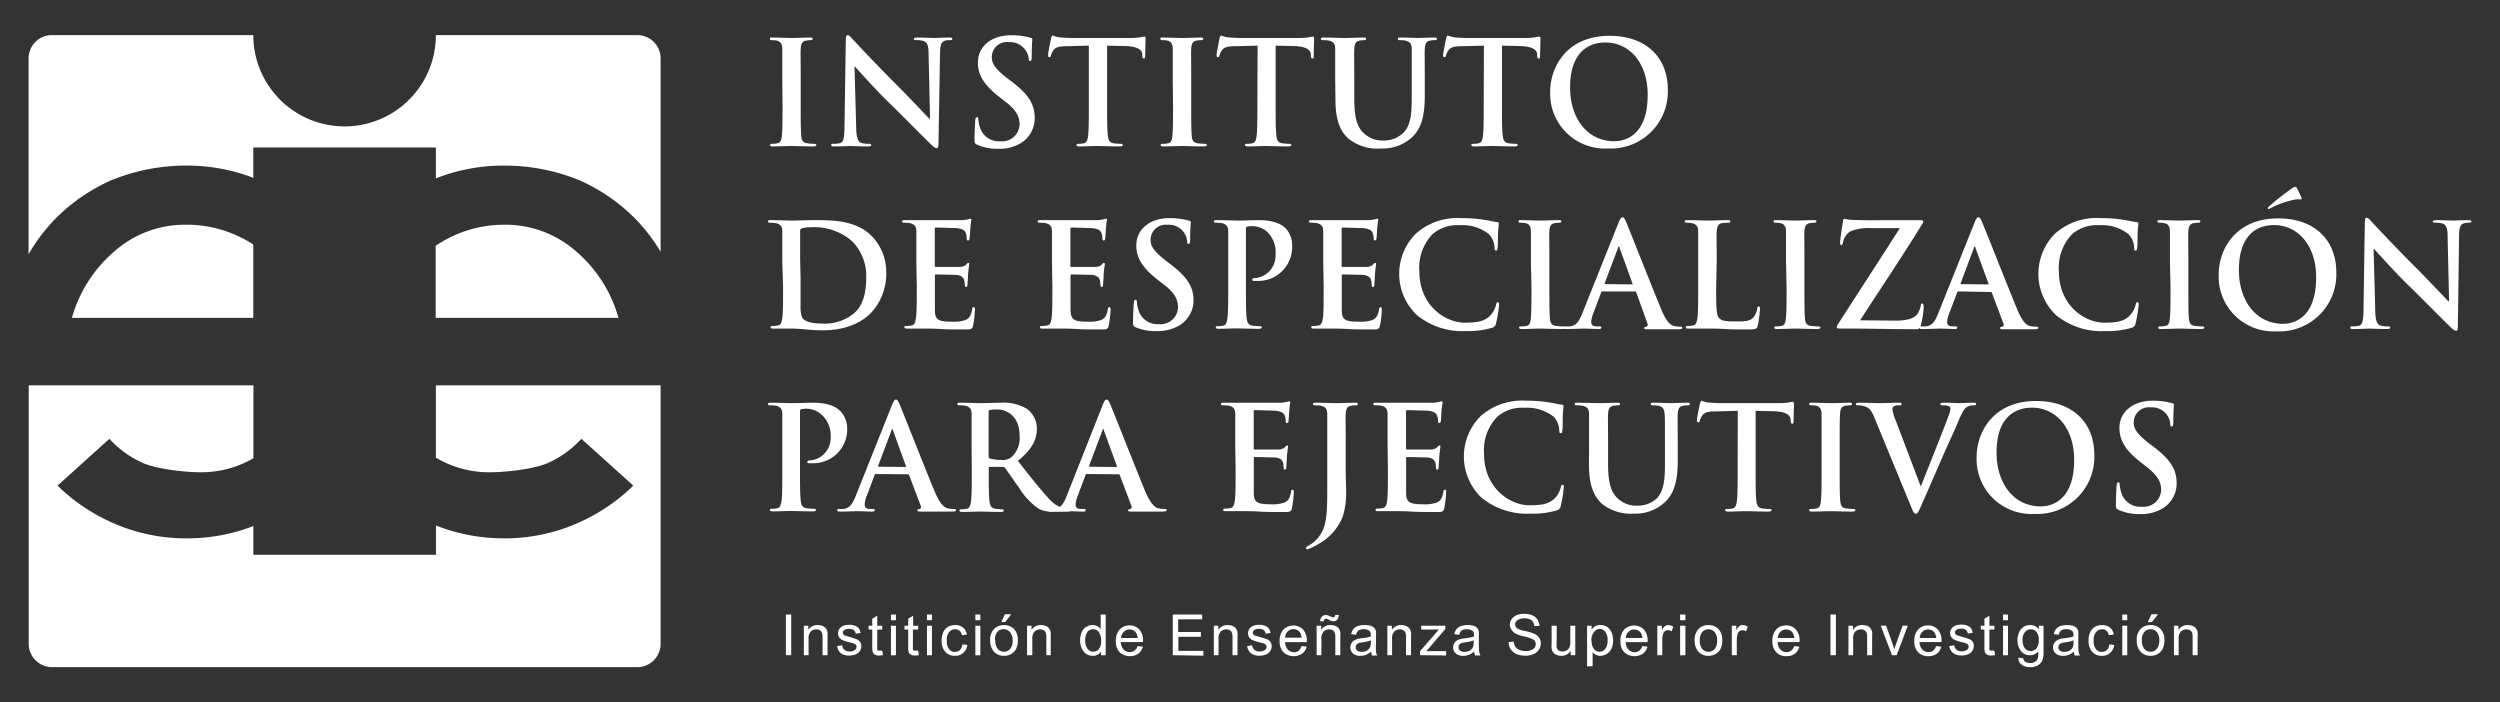 <svg id="Capa_2" data-name="Capa 2" xmlns="http://www.w3.org/2000/svg" viewBox="0 0 356 100"><rect x="0" y="0" width="356" height="100" fill="#333333" stroke="none"/><defs><style>.cls-1{fill:#fff;}</style></defs><path class="cls-1" d="M111.4,11.3c0-3.12,0-3.7,0-4.35s-.25-1-.7-1.15a3,3,0,0,0-.74-.08c-.2,0-.33,0-.33-.21s.17-.16.5-.16c.77,0,2.07.06,2.66.06s1.72-.06,2.5-.06c.27,0,.43,0,.43.16s-.12.21-.32.21a3.59,3.59,0,0,0-.62.06c-.55.1-.72.45-.76,1.17s0,1.23,0,4.35v3.61c0,2,0,3.6.08,4.49.06.55.21.92.82,1a8.93,8.93,0,0,0,1,.08c.22,0,.33.06.33.17s-.17.2-.39.2c-1.36,0-2.65-.06-3.2-.06s-1.77.06-2.59.06c-.26,0-.41-.06-.41-.2s.09-.17.33-.17a3.39,3.39,0,0,0,.74-.08c.41-.08.53-.43.6-1,.1-.87.1-2.49.1-4.47Z"/><path class="cls-1" d="M121.92,18.06c0,1.6.3,2.14.71,2.28a3.35,3.35,0,0,0,1.07.14c.23,0,.35,0,.35.17s-.19.2-.47.2c-1.34,0-2.16-.06-2.55-.06-.18,0-1.14.06-2.21.06-.27,0-.45,0-.45-.2s.12-.17.33-.17a3.75,3.75,0,0,0,.92-.1c.53-.16.61-.76.64-2.54l.18-12.14c0-.41.06-.7.27-.7s.41.27.76.64,3.36,3.61,6.35,6.58c1.4,1.39,4.17,4.35,4.51,4.67h.11l-.21-9.2c0-1.25-.2-1.64-.7-1.85a3.38,3.38,0,0,0-1.08-.12c-.25,0-.33-.06-.33-.19s.23-.18.53-.18c1.07,0,2,.06,2.48.06.23,0,1-.06,2-.06.27,0,.48,0,.48.18s-.13.19-.37.19a2.32,2.32,0,0,0-.62.06c-.57.16-.74.59-.76,1.74l-.22,12.94c0,.45-.09.64-.27.64s-.47-.23-.7-.45c-1.29-1.23-3.91-3.92-6.05-6s-4.51-4.78-4.88-5.17h-.06Z"/><path class="cls-1" d="M139.16,20.61c-.33-.15-.39-.25-.39-.7,0-1.13.08-2.36.1-2.69s.08-.53.25-.53.2.18.2.35a4.43,4.43,0,0,0,.19,1,2.83,2.83,0,0,0,2.93,2.08,2.5,2.5,0,0,0,2.75-2.34c0-1-.31-2-2-3.28l-.94-.74c-2.26-1.77-3-3.2-3-4.86,0-2.26,1.89-3.88,4.74-3.88a10.14,10.14,0,0,1,2.73.35c.18,0,.28.1.28.25s-.08.86-.08,2.46c0,.45-.06.61-.23.61s-.2-.12-.2-.37A2.47,2.47,0,0,0,145.91,7a2.62,2.62,0,0,0-2.24-1,2.16,2.16,0,0,0-2.44,2.12c0,.94.47,1.66,2.17,3l.58.43c2.48,1.87,3.36,3.28,3.36,5.23a4.14,4.14,0,0,1-1.93,3.57,5.87,5.87,0,0,1-3.26.84A7.07,7.07,0,0,1,139.16,20.61Z"/><path class="cls-1" d="M155.05,6.5,152,6.58c-1.18,0-1.68.14-2,.59a2.37,2.37,0,0,0-.35.72c0,.17-.11.25-.23.25s-.18-.1-.18-.33.39-2.19.43-2.36.12-.39.24-.39a4.68,4.68,0,0,0,.89.25c.59.06,1.37.1,2.05.1H161a10.1,10.1,0,0,0,1.41-.1,4.82,4.82,0,0,1,.56-.1c.14,0,.16.12.16.43s-.06,1.84-.06,2.37c0,.21-.06.33-.19.33s-.2-.1-.22-.41l0-.22c0-.54-.6-1.11-2.42-1.15l-2.59-.06v8.41c0,1.88,0,3.5.11,4.38.06.58.18,1,.8,1.11a8.6,8.6,0,0,0,1,.08c.23,0,.33.06.33.17s-.16.2-.39.2c-1.35,0-2.65-.06-3.22-.06s-1.76.06-2.58.06c-.27,0-.41-.06-.41-.2s.08-.17.32-.17a3.39,3.39,0,0,0,.74-.08c.41-.08.54-.53.6-1.13.1-.86.1-2.48.1-4.36Z"/><path class="cls-1" d="M167,11.3c0-3.12,0-3.7,0-4.35s-.24-1-.7-1.15a2.92,2.92,0,0,0-.73-.08c-.21,0-.33,0-.33-.21s.16-.16.49-.16c.78,0,2.07.06,2.67.06s1.72-.06,2.5-.06c.26,0,.43,0,.43.16s-.12.21-.33.21a3.49,3.49,0,0,0-.61.06c-.56.1-.72.45-.76,1.17s0,1.23,0,4.35v3.61c0,2,0,3.6.08,4.49.06.55.2.92.82,1a8.76,8.76,0,0,0,1,.08c.23,0,.33.06.33.17s-.16.2-.39.2c-1.35,0-2.64-.06-3.2-.06s-1.76.06-2.58.06c-.27,0-.41-.06-.41-.2s.08-.17.33-.17a3.55,3.55,0,0,0,.74-.08c.41-.08.53-.43.59-1,.1-.87.1-2.49.1-4.47Z"/><path class="cls-1" d="M179.08,6.5,176,6.58c-1.19,0-1.68.14-2,.59a2.37,2.37,0,0,0-.35.72c0,.17-.11.25-.23.25s-.18-.1-.18-.33.39-2.19.43-2.36.12-.39.24-.39a4.74,4.74,0,0,0,.88.25c.6.06,1.38.1,2.06.1H185a10.1,10.1,0,0,0,1.41-.1,4.82,4.82,0,0,1,.56-.1c.14,0,.16.12.16.43s-.06,1.84-.06,2.37c0,.21-.06.33-.19.33s-.2-.1-.22-.41l0-.22c0-.54-.6-1.11-2.42-1.15l-2.59-.06v8.41c0,1.88,0,3.5.11,4.38.06.58.18,1,.8,1.11a8.6,8.6,0,0,0,1,.08c.23,0,.33.06.33.17s-.16.2-.39.2c-1.35,0-2.65-.06-3.22-.06s-1.76.06-2.58.06c-.27,0-.41-.06-.41-.2s.08-.17.32-.17a3.39,3.39,0,0,0,.74-.08c.41-.08.54-.53.6-1.13.1-.86.1-2.48.1-4.36Z"/><path class="cls-1" d="M190.13,11.3c0-3.12,0-3.7,0-4.35s-.21-1-.88-1.17a4.42,4.42,0,0,0-.8-.06c-.23,0-.35,0-.35-.19s.14-.18.45-.18c1.09,0,2.38.06,3,.06s1.79-.06,2.53-.06c.3,0,.45,0,.45.18s-.13.19-.33.19a3,3,0,0,0-.59.06c-.56.1-.72.45-.76,1.17s0,1.23,0,4.35v2.87c0,3,.59,4.22,1.59,5a3.81,3.81,0,0,0,2.57.84,4,4,0,0,0,2.83-1.1c1.13-1.13,1.19-3,1.19-5.09V11.3c0-3.12,0-3.7,0-4.35s-.21-1-.88-1.17a4.18,4.18,0,0,0-.74-.06c-.23,0-.35,0-.35-.19s.14-.18.43-.18c1,0,2.34.06,2.36.06.24,0,1.54-.06,2.34-.06.28,0,.43,0,.43.18s-.13.19-.37.19a3.21,3.21,0,0,0-.6.06c-.55.1-.72.45-.76,1.17s0,1.23,0,4.35v2.19c0,2.28-.22,4.7-1.95,6.17a6.11,6.11,0,0,1-4.26,1.48A6.55,6.55,0,0,1,192,19.72c-1.05-.94-1.83-2.46-1.83-5.43Z"/><path class="cls-1" d="M211.31,6.5l-3.05.08c-1.19,0-1.69.14-2,.59a2.37,2.37,0,0,0-.35.72c0,.17-.11.25-.23.25s-.18-.1-.18-.33.39-2.19.43-2.36.12-.39.24-.39a4.68,4.68,0,0,0,.89.25c.59.06,1.37.1,2.05.1h8.12a10,10,0,0,0,1.41-.1,4.82,4.82,0,0,1,.56-.1c.14,0,.16.12.16.43s-.06,1.84-.06,2.37c0,.21-.06.33-.19.33s-.2-.1-.22-.41l0-.22c0-.54-.6-1.11-2.42-1.15l-2.59-.06v8.41c0,1.88,0,3.5.11,4.38.06.58.18,1,.8,1.11a8.76,8.76,0,0,0,1,.08c.23,0,.33.06.33.17s-.16.2-.39.2c-1.35,0-2.64-.06-3.22-.06s-1.76.06-2.58.06c-.27,0-.41-.06-.41-.2s.08-.17.33-.17a3.37,3.37,0,0,0,.73-.08c.41-.08.54-.53.6-1.13.1-.86.1-2.48.1-4.36Z"/><path class="cls-1" d="M220.74,13.1c0-3.51,2.32-8,8.47-8,5.11,0,8.29,3,8.29,7.67A8.11,8.11,0,0,1,229,21.14,7.81,7.81,0,0,1,220.74,13.1Zm13.89.39c0-4.59-2.65-7.44-6-7.44-2.36,0-5.05,1.31-5.05,6.41,0,4.27,2.36,7.65,6.3,7.65C231.3,20.11,234.63,19.42,234.63,13.49Z"/><path class="cls-1" d="M111.4,37.3c0-3.12,0-3.7,0-4.35s-.21-1-.88-1.17a4.42,4.42,0,0,0-.8-.06c-.23,0-.35,0-.35-.19s.14-.18.45-.18c1.08,0,2.38.06,3,.06s1.93-.06,3.16-.06c2.56,0,6,0,8.22,2.34a7.3,7.3,0,0,1,2,5.21,8.14,8.14,0,0,1-2.23,5.72c-1,1-3.08,2.42-6.87,2.42-.74,0-1.58-.06-2.36-.13s-1.5-.12-2-.12c-.23,0-.68,0-1.17,0s-1,0-1.42,0-.41-.06-.41-.2.09-.17.33-.17a3.39,3.39,0,0,0,.74-.08c.41-.08.51-.53.6-1.13.1-.86.1-2.48.1-4.36ZM114,39.55c0,2.18,0,3.75,0,4.14a4.28,4.28,0,0,0,.23,1.56c.26.39,1.06.82,2.68.82a6.61,6.61,0,0,0,4.72-1.47c1.31-1.13,1.72-3,1.72-5.11a7,7,0,0,0-2-5.13,8.17,8.17,0,0,0-5.83-2,5,5,0,0,0-1.33.15.36.36,0,0,0-.25.41c0,.69,0,2.48,0,4.1Z"/><path class="cls-1" d="M130.49,37.3c0-3.12,0-3.7,0-4.35s-.21-1-.89-1.17a4.27,4.27,0,0,0-.8-.06c-.22,0-.34,0-.34-.19s.14-.18.45-.18l1.66,0,1.29,0c.66,0,4.74,0,5.13,0a8.55,8.55,0,0,0,.88-.12,1.78,1.78,0,0,1,.33-.09c.1,0,.12.09.12.19a13.29,13.29,0,0,0-.16,1.33c0,.21-.07,1.11-.11,1.36,0,.1-.06.22-.2.22s-.19-.1-.19-.29a2.2,2.2,0,0,0-.12-.73c-.14-.37-.35-.62-1.37-.74-.35,0-2.51-.08-2.92-.08-.1,0-.14.06-.14.2v5.19c0,.14,0,.22.14.22.46,0,2.81,0,3.29,0s.8-.1,1-.3.23-.27.33-.27.14,0,.14.16-.08.45-.16,1.5c0,.41-.08,1.23-.08,1.37s0,.39-.19.39a.16.16,0,0,1-.18-.18,4.36,4.36,0,0,0-.09-.74c-.1-.41-.39-.72-1.14-.8-.39,0-2.42-.06-2.92-.06-.1,0-.12.08-.12.21v1.62c0,.69,0,2.58,0,3.17,0,1.42.37,1.73,2.46,1.73a5.14,5.14,0,0,0,1.93-.25c.53-.25.78-.68.92-1.52,0-.22.08-.3.23-.3s.16.16.16.36a16.38,16.38,0,0,1-.26,2.28c-.15.53-.33.53-1.11.53-1.54,0-2.67,0-3.55-.06s-1.52-.06-2.13-.06c-.23,0-.68,0-1.17,0s-1,0-1.42,0c-.26,0-.41-.06-.41-.2s.09-.17.33-.17a3.47,3.47,0,0,0,.74-.08c.41-.08.51-.53.59-1.13.11-.86.11-2.48.11-4.36Z"/><path class="cls-1" d="M149.8,37.3c0-3.12,0-3.7,0-4.35s-.21-1-.88-1.17a4.35,4.35,0,0,0-.8-.06c-.23,0-.35,0-.35-.19s.14-.18.45-.18l1.66,0,1.29,0c.66,0,4.74,0,5.13,0a8.15,8.15,0,0,0,.88-.12,2.34,2.34,0,0,1,.33-.09c.1,0,.12.09.12.19a13.29,13.29,0,0,0-.16,1.33c0,.21-.06,1.11-.1,1.36,0,.1-.06.22-.21.22s-.18-.1-.18-.29a2,2,0,0,0-.13-.73c-.14-.37-.34-.62-1.37-.74-.35,0-2.5-.08-2.91-.08-.1,0-.15.06-.15.2v5.19c0,.14,0,.22.15.22.45,0,2.81,0,3.28,0s.8-.1,1-.3.23-.27.33-.27a.14.14,0,0,1,.15.16c0,.13-.09.45-.17,1.5,0,.41-.08,1.23-.08,1.37s0,.39-.19.39a.16.16,0,0,1-.18-.18,5.53,5.53,0,0,0-.08-.74c-.1-.41-.39-.72-1.15-.8-.39,0-2.42-.06-2.91-.06-.1,0-.13.08-.13.21v1.62c0,.69,0,2.58,0,3.17.05,1.42.37,1.73,2.47,1.73a5.09,5.09,0,0,0,1.92-.25c.54-.25.78-.68.93-1.52,0-.22.08-.3.22-.3s.17.16.17.36a16.35,16.35,0,0,1-.27,2.28c-.14.53-.33.53-1.11.53-1.54,0-2.66,0-3.55-.06s-1.51-.06-2.13-.06c-.22,0-.68,0-1.17,0s-1,0-1.41,0-.41-.06-.41-.2.08-.17.33-.17a3.37,3.37,0,0,0,.73-.08c.41-.08.52-.53.6-1.13.1-.86.1-2.48.1-4.36Z"/><path class="cls-1" d="M161.73,46.61c-.32-.15-.39-.25-.39-.7,0-1.13.09-2.36.11-2.69s.08-.53.24-.53.21.18.21.35a4.37,4.37,0,0,0,.18,1A2.83,2.83,0,0,0,165,46.16a2.5,2.5,0,0,0,2.75-2.34c0-1-.3-2-2-3.28l-.94-.74c-2.26-1.77-3-3.2-3-4.86,0-2.26,1.89-3.88,4.74-3.88a10.08,10.08,0,0,1,2.73.35c.18,0,.29.1.29.25s-.09.86-.09,2.46c0,.45-.06.61-.22.61s-.21-.12-.21-.37a2.47,2.47,0,0,0-.53-1.35,2.59,2.59,0,0,0-2.23-1,2.17,2.17,0,0,0-2.45,2.12c0,.94.48,1.66,2.18,3l.57.43c2.48,1.87,3.37,3.28,3.37,5.23A4.16,4.16,0,0,1,168,46.3a5.92,5.92,0,0,1-3.26.84A7.15,7.15,0,0,1,161.73,46.61Z"/><path class="cls-1" d="M174.9,37.3c0-3.12,0-3.7,0-4.35s-.21-1-.89-1.17a4.27,4.27,0,0,0-.8-.06c-.22,0-.34,0-.34-.19s.14-.18.45-.18c1.08,0,2.38.06,2.95.06.84,0,2-.06,3-.06,2.57,0,3.49.86,3.82,1.17A3.56,3.56,0,0,1,184,35a4.82,4.82,0,0,1-5,5,3.1,3.1,0,0,1-.43,0c-.11,0-.25,0-.25-.18s.14-.23.58-.23a3.23,3.23,0,0,0,2.74-3.38A4,4,0,0,0,180.43,33a3.23,3.23,0,0,0-2.85-.72c-.1,0-.16.17-.16.39v8.21c0,1.88,0,3.5.1,4.38.06.58.19,1,.8,1.11a8.93,8.93,0,0,0,1.05.08c.22,0,.32.06.32.17s-.16.2-.38.2c-1.36,0-2.65-.06-3.18-.06s-1.77.06-2.59.06c-.26,0-.41-.06-.41-.2s.08-.17.33-.17a3.47,3.47,0,0,0,.74-.08c.41-.08.51-.53.59-1.13.11-.86.11-2.48.11-4.36Z"/><path class="cls-1" d="M188.43,37.3c0-3.12,0-3.7,0-4.35s-.21-1-.88-1.17a4.42,4.42,0,0,0-.8-.06c-.23,0-.35,0-.35-.19s.14-.18.45-.18l1.66,0,1.29,0c.66,0,4.74,0,5.13,0a8.15,8.15,0,0,0,.88-.12,2,2,0,0,1,.33-.09c.1,0,.12.09.12.19a13.29,13.29,0,0,0-.16,1.33c0,.21-.06,1.11-.1,1.36,0,.1-.07.22-.21.22s-.18-.1-.18-.29a2,2,0,0,0-.13-.73c-.14-.37-.35-.62-1.37-.74-.35,0-2.5-.08-2.91-.08-.11,0-.15.06-.15.2v5.19c0,.14,0,.22.15.22.45,0,2.81,0,3.28,0s.8-.1,1-.3.23-.27.33-.27.14,0,.14.16-.08.45-.16,1.5c0,.41-.08,1.23-.08,1.37s0,.39-.19.39a.16.16,0,0,1-.18-.18,5.53,5.53,0,0,0-.08-.74c-.11-.41-.39-.72-1.15-.8-.39,0-2.42-.06-2.91-.06-.11,0-.13.08-.13.21v1.62c0,.69,0,2.58,0,3.17,0,1.42.37,1.73,2.46,1.73a5.11,5.11,0,0,0,1.93-.25c.54-.25.78-.68.92-1.52.05-.22.09-.3.23-.3s.16.16.16.36a16.38,16.38,0,0,1-.26,2.28c-.15.53-.33.53-1.11.53-1.54,0-2.67,0-3.55-.06s-1.52-.06-2.13-.06c-.23,0-.68,0-1.17,0s-1,0-1.41,0-.41-.06-.41-.2.08-.17.32-.17a3.39,3.39,0,0,0,.74-.08c.41-.08.51-.53.6-1.13.1-.86.1-2.48.1-4.36Z"/><path class="cls-1" d="M201.8,44.9a8.1,8.1,0,0,1-.15-11.66,8.93,8.93,0,0,1,6.48-2.18,19.36,19.36,0,0,1,3,.21c.78.1,1.43.28,2,.35.22,0,.31.12.31.24s-.07.41-.11,1.13,0,1.8-.06,2.21-.06.48-.24.48-.21-.17-.21-.46a2.93,2.93,0,0,0-.8-1.88,6.12,6.12,0,0,0-4.16-1.27A5.36,5.36,0,0,0,204,33.34a6.86,6.86,0,0,0-1.88,5.31c0,4.88,3.71,7.3,6.46,7.3,1.82,0,2.93-.2,3.75-1.15a3.5,3.5,0,0,0,.7-1.35c.06-.33.1-.41.26-.41s.19.14.19.31a20.13,20.13,0,0,1-.45,2.72.75.75,0,0,1-.54.6,11.83,11.83,0,0,1-3.69.47A10.23,10.23,0,0,1,201.8,44.9Z"/><path class="cls-1" d="M218,37.3c0-3.12,0-3.7,0-4.35s-.24-1.05-.69-1.15a3.05,3.05,0,0,0-.74-.08c-.21,0-.33,0-.33-.21s.16-.16.49-.16c.78,0,2.07.06,2.67.06s1.72-.06,2.5-.06c.27,0,.43,0,.43.16s-.12.21-.33.21a3.49,3.49,0,0,0-.61.06c-.56.1-.72.45-.76,1.17s0,1.23,0,4.35v3.61c0,2,0,3.6.08,4.49.06.55.2.92.82,1a8.93,8.93,0,0,0,1.05.08c.22,0,.32.06.32.17s-.16.2-.39.2c-1.35,0-2.64-.06-3.19-.06s-1.77.06-2.59.06c-.27,0-.41-.06-.41-.2s.08-.17.33-.17a3.47,3.47,0,0,0,.74-.08c.41-.08.53-.43.59-1,.1-.87.1-2.49.1-4.47Z"/><path class="cls-1" d="M228.19,41.5c-.11,0-.15,0-.19.16l-1.11,2.94a4,4,0,0,0-.3,1.25c0,.37.18.63.82.63h.3c.25,0,.31,0,.31.17s-.12.2-.35.2c-.65,0-1.54-.06-2.17-.06-.23,0-1.35.06-2.42.06-.27,0-.39,0-.39-.2s.08-.17.25-.17a6.26,6.26,0,0,0,.63,0c.94-.12,1.33-.82,1.74-1.84l5.15-12.88c.25-.6.37-.82.58-.82s.3.18.51.65c.49,1.13,3.77,9.5,5.08,12.62.78,1.84,1.38,2.13,1.81,2.23a4.58,4.58,0,0,0,.86.08c.16,0,.27,0,.27.17s-.19.2-.95.2-2.23,0-3.87,0c-.37,0-.62,0-.62-.16s.08-.17.29-.19a.33.33,0,0,0,.18-.47L233,41.64a.19.19,0,0,0-.2-.14Zm4.18-1c.1,0,.12-.06.1-.12l-1.84-5.06c0-.09,0-.19-.11-.19s-.1.1-.12.19l-1.89,5c0,.08,0,.14.09.14Z"/><path class="cls-1" d="M244.38,40.91c0,2.62,0,4,.43,4.4s.89.46,2.49.46c1.08,0,1.88,0,2.39-.58a2.55,2.55,0,0,0,.54-1.23c0-.18.06-.31.22-.31s.17.11.17.35a16.68,16.68,0,0,1-.31,2.36c-.12.45-.23.55-1.29.55-1.48,0-2.54,0-3.47-.06s-1.66-.06-2.5-.06c-.23,0-.68,0-1.17,0s-1,0-1.41,0-.41-.06-.41-.2.08-.17.32-.17a3.39,3.39,0,0,0,.74-.08c.41-.08.52-.53.6-1.13.1-.86.1-2.48.1-4.36V37.3c0-3.12,0-3.7,0-4.35s-.21-1-.88-1.17a3.17,3.17,0,0,0-.68-.06c-.23,0-.35,0-.35-.19s.15-.18.45-.18c1,0,2.26.06,2.81.06s2-.06,2.79-.06c.29,0,.43,0,.43.18s-.12.19-.37.19a5.7,5.7,0,0,0-.8.06c-.55.1-.71.45-.76,1.17s0,1.23,0,4.35Z"/><path class="cls-1" d="M254.33,37.3c0-3.12,0-3.7,0-4.35s-.25-1.05-.7-1.15a3,3,0,0,0-.74-.08c-.2,0-.33,0-.33-.21s.17-.16.49-.16c.78,0,2.08.06,2.67.06s1.72-.06,2.5-.06c.27,0,.43,0,.43.16s-.12.21-.33.21a3.58,3.58,0,0,0-.61.06c-.55.1-.72.45-.76,1.17s0,1.23,0,4.35v3.61c0,2,0,3.6.08,4.49.06.55.21.92.82,1a8.93,8.93,0,0,0,1.05.08c.22,0,.33.06.33.17s-.17.2-.39.2c-1.36,0-2.65-.06-3.2-.06s-1.77.06-2.59.06c-.26,0-.41-.06-.41-.2s.09-.17.33-.17a3.47,3.47,0,0,0,.74-.08c.41-.08.53-.43.59-1,.11-.87.11-2.49.11-4.47Z"/><path class="cls-1" d="M269.93,45.66c2.09,0,2.89-.51,3.22-1.12a3.46,3.46,0,0,0,.37-1c0-.2.08-.33.21-.33s.2.15.2.64a13.32,13.32,0,0,1-.41,2.5c-.1.37-.25.53-.62.53-3.42,0-6.87-.1-11-.1-.22,0-.35-.06-.35-.2s.06-.25.31-.62c2.89-4.51,5.93-9.15,8.68-13.47h-4a7.09,7.09,0,0,0-3,.43,2.33,2.33,0,0,0-1.1,1.6c-.05.28-.13.37-.25.37s-.16-.11-.16-.35c0-.47.3-2.34.41-3,0-.28.12-.38.24-.38a6.21,6.21,0,0,0,.82.14c1.95.08,2.93.06,3.78.06h6.25c.21,0,.35.06.35.16a.85.85,0,0,1-.16.39c-2.83,4.6-6,9.29-8.84,13.7Z"/><path class="cls-1" d="M278.87,41.5c-.1,0-.14,0-.18.16l-1.11,2.94a3.82,3.82,0,0,0-.31,1.25c0,.37.18.63.82.63h.31c.24,0,.31,0,.31.17s-.13.2-.35.2c-.66,0-1.54-.06-2.18-.06-.22,0-1.35.06-2.42.06-.26,0-.39,0-.39-.2s.09-.17.25-.17.47,0,.64,0c.94-.12,1.33-.82,1.74-1.84l5.15-12.88c.24-.6.37-.82.57-.82s.31.18.51.65c.5,1.13,3.78,9.5,5.09,12.62.78,1.84,1.37,2.13,1.8,2.23a4.66,4.66,0,0,0,.86.08c.17,0,.27,0,.27.17s-.18.2-.94.2-2.24,0-3.88,0c-.37,0-.61,0-.61-.16s.08-.17.28-.19a.33.33,0,0,0,.19-.47l-1.64-4.35a.2.2,0,0,0-.21-.14Zm4.18-1c.11,0,.13-.06.11-.12l-1.85-5.06c0-.09,0-.19-.1-.19s-.11.1-.13.19l-1.88,5c0,.08,0,.14.08.14Z"/><path class="cls-1" d="M292.81,44.9a8.11,8.11,0,0,1-.14-11.66,8.92,8.92,0,0,1,6.48-2.18,19.22,19.22,0,0,1,3,.21c.78.1,1.44.28,2.05.35.23,0,.31.12.31.24s-.06.41-.1,1.13,0,1.8-.06,2.21-.06.48-.25.48-.2-.17-.2-.46a2.93,2.93,0,0,0-.8-1.88,6.13,6.13,0,0,0-4.17-1.27,5.34,5.34,0,0,0-3.85,1.27,6.84,6.84,0,0,0-1.89,5.31c0,4.88,3.71,7.3,6.46,7.3,1.83,0,2.93-.2,3.75-1.15a3.37,3.37,0,0,0,.7-1.35c.06-.33.1-.41.27-.41s.18.14.18.31a18.65,18.65,0,0,1-.45,2.72.73.73,0,0,1-.53.6,11.83,11.83,0,0,1-3.69.47A10.28,10.28,0,0,1,292.81,44.9Z"/><path class="cls-1" d="M309,37.3c0-3.12,0-3.7,0-4.35s-.25-1.05-.7-1.15a3,3,0,0,0-.74-.08c-.2,0-.33,0-.33-.21s.17-.16.5-.16c.78,0,2.07.06,2.66.06s1.73-.06,2.5-.06c.27,0,.44,0,.44.16s-.13.21-.33.21a3.59,3.59,0,0,0-.62.06c-.55.1-.72.45-.76,1.17s0,1.23,0,4.35v3.61c0,2,0,3.6.08,4.49.07.55.21.92.82,1a8.93,8.93,0,0,0,1.05.08c.23,0,.33.06.33.17s-.17.2-.39.2c-1.35,0-2.65-.06-3.2-.06s-1.76.06-2.58.06c-.27,0-.41-.06-.41-.2s.08-.17.32-.17a3.39,3.39,0,0,0,.74-.08c.41-.08.54-.43.6-1,.1-.87.1-2.49.1-4.47Z"/><path class="cls-1" d="M315.94,39.1c0-3.51,2.32-8,8.47-8,5.11,0,8.28,3,8.28,7.67a8.11,8.11,0,0,1-8.49,8.41A7.81,7.81,0,0,1,315.94,39.1Zm13.88.39c0-4.59-2.64-7.44-6-7.44-2.35,0-5,1.31-5,6.41,0,4.27,2.36,7.65,6.29,7.65C326.5,46.11,329.82,45.42,329.82,39.49Zm-2.11-11.4c.12.24,0,.31-.1.31a2.92,2.92,0,0,0-.7,0,12.26,12.26,0,0,0-3.51,1.21,2,2,0,0,1-.34.16.13.13,0,0,1-.13-.12c0-.09.08-.17.19-.27a37.07,37.07,0,0,1,3.3-2.58.81.81,0,0,1,.41-.19c.14,0,.18.06.29.25S327.46,27.53,327.71,28.09Z"/><path class="cls-1" d="M338.23,44.06c0,1.6.3,2.14.71,2.28a3.35,3.35,0,0,0,1.07.14c.23,0,.35,0,.35.17s-.18.2-.47.2c-1.33,0-2.16-.06-2.54-.06-.19,0-1.15.06-2.22.06-.27,0-.45,0-.45-.2s.12-.17.33-.17a3.75,3.75,0,0,0,.92-.1c.53-.16.62-.76.64-2.54l.18-12.14c0-.41.06-.7.27-.7s.41.27.76.64,3.36,3.61,6.35,6.58c1.4,1.39,4.17,4.35,4.52,4.67h.1l-.21-9.2c0-1.25-.2-1.64-.69-1.85a3.44,3.44,0,0,0-1.09-.12c-.25,0-.33-.06-.33-.19s.23-.18.53-.18c1.07,0,2.05.06,2.48.06.23,0,1-.06,2-.06.27,0,.48,0,.48.18s-.13.19-.37.19a2.32,2.32,0,0,0-.62.06c-.57.16-.74.59-.76,1.74L350,46.46c0,.45-.08.64-.27.64s-.47-.23-.7-.45c-1.29-1.23-3.91-3.92-6.05-6s-4.51-4.78-4.88-5.17H338Z"/><path class="cls-1" d="M111.4,63.3c0-3.12,0-3.7,0-4.35s-.21-1-.88-1.17a4.42,4.42,0,0,0-.8-.06c-.23,0-.35,0-.35-.19s.14-.18.45-.18c1.08,0,2.38.06,3,.06.84,0,2-.06,3-.06,2.57,0,3.49.86,3.82,1.17a3.56,3.56,0,0,1,1,2.44,4.82,4.82,0,0,1-5,5,3.1,3.1,0,0,1-.43,0c-.1,0-.25,0-.25-.18s.15-.23.58-.23a3.23,3.23,0,0,0,2.75-3.38A4,4,0,0,0,116.94,59a3.26,3.26,0,0,0-2.86-.72c-.1,0-.16.17-.16.39v8.21c0,1.88,0,3.5.1,4.38.06.58.19,1,.8,1.11a8.93,8.93,0,0,0,1.05.08c.22,0,.33.06.33.17s-.17.2-.39.2c-1.36,0-2.65-.06-3.18-.06s-1.77.06-2.59.06c-.26,0-.41-.06-.41-.2s.09-.17.33-.17a3.39,3.39,0,0,0,.74-.08c.41-.08.51-.53.6-1.13.1-.86.1-2.48.1-4.36Z"/><path class="cls-1" d="M124.73,67.5c-.11,0-.15,0-.19.16l-1.11,2.94a4,4,0,0,0-.3,1.25c0,.37.18.63.82.63h.3c.25,0,.31,0,.31.17s-.12.2-.35.2c-.65,0-1.54-.06-2.17-.06-.23,0-1.35.06-2.42.06-.27,0-.39,0-.39-.2s.08-.17.25-.17a6.26,6.26,0,0,0,.63,0c.94-.12,1.33-.82,1.74-1.84L127,57.72c.25-.6.37-.82.58-.82s.3.18.51.65c.49,1.13,3.77,9.5,5.08,12.62C134,72,134.55,72.3,135,72.4a4.58,4.58,0,0,0,.86.08c.16,0,.27,0,.27.17s-.19.2-1,.2-2.23,0-3.87,0c-.37,0-.62,0-.62-.16s.08-.17.29-.19a.33.33,0,0,0,.18-.47l-1.64-4.35a.19.19,0,0,0-.2-.14Zm4.18-1c.1,0,.12-.06.1-.12l-1.84-5.06c0-.09,0-.19-.11-.19s-.1.1-.12.19l-1.89,5c0,.08,0,.14.09.14Z"/><path class="cls-1" d="M138.36,63.3c0-3.12,0-3.7,0-4.35s-.21-1-.88-1.17a4.42,4.42,0,0,0-.8-.06c-.23,0-.35,0-.35-.19s.14-.18.45-.18c1.09,0,2.38.06,2.81.06.7,0,2.26-.06,2.89-.06a6.52,6.52,0,0,1,3.77.88,3.55,3.55,0,0,1,1.4,2.81c0,1.52-.64,2.91-2.71,4.59,1.83,2.3,3.24,4.13,4.45,5.4a4.05,4.05,0,0,0,2.3,1.39,3.35,3.35,0,0,0,.57.06c.17,0,.25.06.25.17s-.14.2-.39.2h-2a4.11,4.11,0,0,1-2.19-.39,9.87,9.87,0,0,1-2.81-3c-.82-1.13-1.77-2.52-2-2.83a.44.44,0,0,0-.37-.15l-1.79,0c-.1,0-.16,0-.16.17v.28c0,1.91,0,3.53.1,4.39.06.6.19,1,.8,1.13a9.72,9.72,0,0,0,1,.08c.16,0,.24.06.24.17s-.14.2-.41.2c-1.19,0-2.7-.06-3-.06s-1.68.06-2.5.06c-.27,0-.41-.06-.41-.2s.08-.17.32-.17a3.39,3.39,0,0,0,.74-.08c.41-.08.52-.53.6-1.13.1-.86.1-2.48.1-4.36Zm2.42,1.62c0,.22,0,.3.18.37a5.6,5.6,0,0,0,1.56.2,2,2,0,0,0,1.46-.35,3.62,3.62,0,0,0,1.21-3.07c0-2.92-1.93-3.76-3.14-3.76a4.69,4.69,0,0,0-1.09.08c-.14,0-.18.13-.18.29Z"/><path class="cls-1" d="M154.76,67.5c-.1,0-.14,0-.18.16l-1.11,2.94a4.1,4.1,0,0,0-.31,1.25c0,.37.19.63.82.63h.31c.25,0,.31,0,.31.17s-.12.2-.35.2c-.66,0-1.54-.06-2.17-.06-.23,0-1.36.06-2.42.06-.27,0-.39,0-.39-.2s.08-.17.24-.17.47,0,.64,0c.94-.12,1.33-.82,1.74-1.84L157,57.72c.25-.6.37-.82.57-.82s.31.18.52.65c.49,1.13,3.77,9.5,5.08,12.62C164,72,164.59,72.3,165,72.4a4.51,4.51,0,0,0,.86.08c.16,0,.27,0,.27.17s-.19.2-1,.2-2.23,0-3.87,0c-.37,0-.62,0-.62-.16s.08-.17.29-.19a.33.33,0,0,0,.18-.47l-1.64-4.35a.19.19,0,0,0-.2-.14Zm4.19-1c.1,0,.12-.06.1-.12l-1.85-5.06c0-.09,0-.19-.1-.19s-.1.1-.12.19l-1.89,5c0,.08,0,.14.08.14Z"/><path class="cls-1" d="M175.9,63.3c0-3.12,0-3.7,0-4.35s-.2-1-.88-1.17a4.35,4.35,0,0,0-.8-.06c-.23,0-.35,0-.35-.19s.14-.18.45-.18l1.66,0,1.29,0c.66,0,4.74,0,5.13,0a8.15,8.15,0,0,0,.88-.12,2.34,2.34,0,0,1,.33-.09c.1,0,.12.09.12.19a13.29,13.29,0,0,0-.16,1.33c0,.21-.06,1.11-.1,1.36,0,.1-.06.22-.21.22s-.18-.1-.18-.29a2.2,2.2,0,0,0-.12-.73c-.15-.37-.35-.62-1.38-.74-.35,0-2.5-.08-2.91-.08-.1,0-.14.06-.14.2v5.19c0,.14,0,.22.14.22.45,0,2.81,0,3.28,0a1.49,1.49,0,0,0,1-.3c.14-.17.22-.27.32-.27s.15,0,.15.16-.09.45-.17,1.5c0,.41-.08,1.23-.08,1.37s0,.39-.18.39-.19-.08-.19-.18a5.53,5.53,0,0,0-.08-.74c-.1-.41-.39-.72-1.15-.8-.39,0-2.42-.06-2.91-.06-.1,0-.12.08-.12.21v1.62c0,.69,0,2.58,0,3.17,0,1.42.36,1.73,2.46,1.73a5.09,5.09,0,0,0,1.92-.25c.54-.25.78-.68.93-1.52,0-.22.08-.3.22-.3s.17.16.17.36a16.35,16.35,0,0,1-.27,2.28c-.14.53-.33.53-1.11.53-1.54,0-2.66,0-3.54-.06s-1.52-.06-2.14-.06c-.22,0-.67,0-1.17,0s-1,0-1.41,0-.41-.06-.41-.2.08-.17.33-.17a3.37,3.37,0,0,0,.73-.08c.41-.08.52-.53.6-1.13.1-.86.1-2.48.1-4.36Z"/><path class="cls-1" d="M189,63.3c0-3.12,0-3.7,0-4.35s-.2-1-.88-1.17a4.27,4.27,0,0,0-.8-.06c-.23,0-.35,0-.35-.19s.14-.18.45-.18c1.09,0,2.38.06,2.91.06s1.79-.06,2.59-.06c.29,0,.43,0,.43.18s-.12.19-.37.19a3,3,0,0,0-.59.06c-.56.1-.72.45-.76,1.17s0,1.23,0,4.35v3.79c0,.88.06,1.87.06,2.89a11,11,0,0,1-.5,3.63,7.79,7.79,0,0,1-3.48,3.88c-.27.16-.6.33-1,.53a.9.9,0,0,1-.41.12A.16.16,0,0,1,186,78c0-.1.1-.19.45-.37a4.12,4.12,0,0,0,1-.78C189,75.25,189,73.2,189,69.18Z"/><path class="cls-1" d="M197.59,63.3c0-3.12,0-3.7,0-4.35s-.2-1-.88-1.17a4.27,4.27,0,0,0-.8-.06c-.22,0-.35,0-.35-.19s.15-.18.45-.18l1.67,0,1.29,0c.65,0,4.73,0,5.12,0a8.85,8.85,0,0,0,.89-.12,1.92,1.92,0,0,1,.32-.09c.11,0,.13.09.13.19a11.44,11.44,0,0,0-.17,1.33c0,.21-.06,1.11-.1,1.36,0,.1-.06.22-.2.22s-.19-.1-.19-.29a2.2,2.2,0,0,0-.12-.73c-.15-.37-.35-.62-1.38-.74-.34,0-2.5-.08-2.91-.08-.1,0-.14.06-.14.2v5.19c0,.14,0,.22.14.22.45,0,2.81,0,3.28,0a1.47,1.47,0,0,0,1-.3c.14-.17.22-.27.33-.27s.14,0,.14.16-.08.45-.16,1.5c0,.41-.09,1.23-.09,1.37s0,.39-.18.39-.19-.08-.19-.18a5.53,5.53,0,0,0-.08-.74c-.1-.41-.39-.72-1.15-.8-.39,0-2.42-.06-2.91-.06-.1,0-.12.08-.12.21v1.62c0,.69,0,2.58,0,3.17,0,1.42.37,1.73,2.46,1.73a5.16,5.16,0,0,0,1.93-.25c.53-.25.78-.68.92-1.52,0-.22.08-.3.23-.3s.16.16.16.36a15,15,0,0,1-.27,2.28c-.14.53-.33.53-1.1.53-1.54,0-2.67,0-3.55-.06s-1.52-.06-2.14-.06c-.22,0-.67,0-1.16,0s-1,0-1.42,0-.41-.06-.41-.2.08-.17.33-.17a3.47,3.47,0,0,0,.74-.08c.41-.08.51-.53.59-1.13.1-.86.1-2.48.1-4.36Z"/><path class="cls-1" d="M211,70.9a8.11,8.11,0,0,1-.14-11.66,8.92,8.92,0,0,1,6.48-2.18,19.22,19.22,0,0,1,3,.21c.78.1,1.44.28,2,.35.23,0,.31.12.31.24s-.06.41-.1,1.13,0,1.8-.06,2.21-.06.48-.25.48-.2-.17-.2-.46a2.93,2.93,0,0,0-.8-1.88,6.13,6.13,0,0,0-4.17-1.27,5.34,5.34,0,0,0-3.85,1.27,6.84,6.84,0,0,0-1.89,5.31c0,4.88,3.71,7.3,6.46,7.3,1.83,0,2.93-.2,3.75-1.15a3.37,3.37,0,0,0,.7-1.35c.06-.33.1-.41.27-.41s.18.14.18.31a18.65,18.65,0,0,1-.45,2.72.73.73,0,0,1-.53.6,11.83,11.83,0,0,1-3.69.47A10.28,10.28,0,0,1,211,70.9Z"/><path class="cls-1" d="M226.28,63.3c0-3.12,0-3.7,0-4.35s-.21-1-.89-1.17a4.23,4.23,0,0,0-.79-.06c-.23,0-.35,0-.35-.19s.14-.18.45-.18c1.08,0,2.38.06,3,.06s1.79-.06,2.52-.06c.31,0,.46,0,.46.18s-.13.19-.33.19a3.21,3.21,0,0,0-.6.06c-.55.1-.72.45-.76,1.17s0,1.23,0,4.35v2.87c0,3,.6,4.22,1.6,5a3.81,3.81,0,0,0,2.57.84A4,4,0,0,0,235.9,71c1.12-1.13,1.19-3,1.19-5.09V63.3c0-3.12,0-3.7-.05-4.35s-.2-1-.88-1.17a4,4,0,0,0-.74-.06c-.22,0-.34,0-.34-.19s.14-.18.43-.18c1,0,2.33.06,2.35.06.25,0,1.54-.06,2.34-.06.29,0,.43,0,.43.18s-.12.19-.37.19a3.19,3.19,0,0,0-.59.06c-.55.1-.72.45-.76,1.17s0,1.23,0,4.35v2.19c0,2.28-.23,4.7-2,6.17a6.11,6.11,0,0,1-4.26,1.48,6.59,6.59,0,0,1-4.56-1.42c-1-.94-1.82-2.46-1.82-5.43Z"/><path class="cls-1" d="M247.46,58.5l-3.06.08c-1.19,0-1.68.14-2,.59a3,3,0,0,0-.35.72c0,.17-.1.25-.22.25s-.19-.1-.19-.33.39-2.19.44-2.36.12-.39.24-.39a4.74,4.74,0,0,0,.88.25c.6.06,1.38.1,2,.1h8.13a10.1,10.1,0,0,0,1.41-.1,5.24,5.24,0,0,1,.55-.1c.15,0,.17.12.17.43s-.06,1.84-.06,2.37c0,.21-.06.33-.19.33s-.2-.1-.22-.41l0-.22c-.05-.54-.6-1.11-2.42-1.15L250,58.5v8.41c0,1.88,0,3.5.1,4.38.07.58.19,1,.8,1.11a8.93,8.93,0,0,0,1.05.08c.23,0,.33.06.33.17s-.17.2-.39.2c-1.35,0-2.65-.06-3.22-.06s-1.76.06-2.59.06c-.26,0-.41-.06-.41-.2s.09-.17.33-.17a3.39,3.39,0,0,0,.74-.08c.41-.08.53-.53.6-1.13.1-.86.1-2.48.1-4.36Z"/><path class="cls-1" d="M259.39,63.3c0-3.12,0-3.7,0-4.35s-.25-1.05-.7-1.15a3,3,0,0,0-.74-.08c-.2,0-.32,0-.32-.21s.16-.16.49-.16c.78,0,2.07.06,2.66.06s1.73-.06,2.51-.06c.26,0,.43,0,.43.16s-.13.21-.33.21a3.59,3.59,0,0,0-.62.06c-.55.1-.71.45-.75,1.17s-.05,1.23-.05,4.35v3.61c0,2,0,3.6.09,4.49.06.55.2.92.82,1a8.6,8.6,0,0,0,1,.08c.23,0,.33.06.33.17s-.16.2-.39.2c-1.35,0-2.64-.06-3.2-.06s-1.76.06-2.58.06c-.27,0-.41-.06-.41-.2s.08-.17.33-.17a3.37,3.37,0,0,0,.73-.08c.41-.08.54-.43.6-1,.1-.87.1-2.49.1-4.47Z"/><path class="cls-1" d="M266.87,59.36c-.47-1.13-.82-1.36-1.56-1.56a3.16,3.16,0,0,0-.79-.08c-.19,0-.25-.06-.25-.19s.22-.18.53-.18c1.09,0,2.26.06,3,.06.51,0,1.49-.06,2.52-.06.24,0,.47,0,.47.18s-.12.19-.31.19a1.51,1.51,0,0,0-.8.14.5.5,0,0,0-.2.43,6,6,0,0,0,.47,1.58l3.53,9.31h.08c.88-2.25,3.55-8.86,4-10.21a2.64,2.64,0,0,0,.18-.76.4.4,0,0,0-.26-.39,2.84,2.84,0,0,0-.82-.1c-.19,0-.35,0-.35-.17s.18-.2.57-.2c1,0,1.89.06,2.16.06s1.31-.06,1.92-.06c.27,0,.43,0,.43.18s-.12.19-.32.19a1.82,1.82,0,0,0-1,.24c-.27.19-.57.54-1.13,1.85-.8,1.93-1.35,3-2.46,5.56-1.31,3-2.27,5.23-2.73,6.25-.53,1.19-.65,1.52-.94,1.52s-.39-.29-.78-1.25Z"/><path class="cls-1" d="M281.47,65.1c0-3.51,2.32-8,8.47-8,5.11,0,8.29,3,8.29,7.67a8.11,8.11,0,0,1-8.49,8.41A7.81,7.81,0,0,1,281.47,65.1Zm13.89.39c0-4.59-2.65-7.44-6-7.44-2.36,0-5.05,1.31-5.05,6.41,0,4.27,2.36,7.65,6.3,7.65C292,72.11,295.36,71.42,295.36,65.49Z"/><path class="cls-1" d="M301.69,72.61c-.33-.15-.39-.25-.39-.7,0-1.13.08-2.36.1-2.69s.08-.53.25-.53.2.18.2.35a4.43,4.43,0,0,0,.19,1A2.83,2.83,0,0,0,305,72.16a2.5,2.5,0,0,0,2.75-2.34c0-1-.31-1.95-2-3.28l-.94-.74c-2.26-1.77-3-3.2-3-4.86,0-2.26,1.89-3.88,4.74-3.88a10,10,0,0,1,2.72.35c.19,0,.29.1.29.25s-.08.86-.08,2.46c0,.45-.06.61-.23.61s-.2-.12-.2-.37a2.47,2.47,0,0,0-.53-1.35,2.62,2.62,0,0,0-2.24-1,2.16,2.16,0,0,0-2.44,2.12c0,.94.47,1.66,2.17,3l.58.43c2.48,1.87,3.36,3.28,3.36,5.23a4.14,4.14,0,0,1-1.93,3.57,5.87,5.87,0,0,1-3.26.84A7.07,7.07,0,0,1,301.69,72.61Z"/><path class="cls-1" d="M111.91,93.3V87.51h.76V93.3Z"/><path class="cls-1" d="M114.47,93.3V89.1h.64v.6a1.5,1.5,0,0,1,1.33-.69,1.75,1.75,0,0,1,.7.13,1.13,1.13,0,0,1,.48.36,1.41,1.41,0,0,1,.22.53,4.82,4.82,0,0,1,0,.69V93.3h-.71V90.75a1.86,1.86,0,0,0-.09-.66.68.68,0,0,0-.29-.34,1,1,0,0,0-.5-.13,1.16,1.16,0,0,0-.78.29,1.43,1.43,0,0,0-.33,1.1V93.3Z"/><path class="cls-1" d="M119.22,92l.7-.11a1,1,0,0,0,.33.65,1.15,1.15,0,0,0,.76.23,1.1,1.1,0,0,0,.72-.2.61.61,0,0,0,.24-.47.43.43,0,0,0-.21-.38,3.29,3.29,0,0,0-.72-.24,6.91,6.91,0,0,1-1.09-.34,1.13,1.13,0,0,1-.46-.4,1.09,1.09,0,0,1-.15-.56,1.14,1.14,0,0,1,.12-.52,1.23,1.23,0,0,1,.35-.4,1.8,1.8,0,0,1,.46-.21,2.37,2.37,0,0,1,.61-.08,2.34,2.34,0,0,1,.87.14,1.15,1.15,0,0,1,.55.38,1.47,1.47,0,0,1,.24.65l-.69.1a.73.73,0,0,0-.28-.51,1,1,0,0,0-.64-.18,1.24,1.24,0,0,0-.7.16.48.48,0,0,0-.21.38.38.38,0,0,0,.09.25.62.62,0,0,0,.27.19q.11,0,.63.18a10.8,10.8,0,0,1,1,.33,1,1,0,0,1,.47.38,1,1,0,0,1,.17.6,1.25,1.25,0,0,1-.2.67,1.33,1.33,0,0,1-.6.49,2.28,2.28,0,0,1-.89.17,1.93,1.93,0,0,1-1.24-.34A1.55,1.55,0,0,1,119.22,92Z"/><path class="cls-1" d="M125.63,92.66l.11.63a2.78,2.78,0,0,1-.54.06,1.22,1.22,0,0,1-.6-.12.71.71,0,0,1-.3-.32,2.48,2.48,0,0,1-.09-.84V89.65h-.52V89.1h.52v-1l.71-.42V89.1h.71v.55h-.71v2.46a1.09,1.09,0,0,0,0,.39.27.27,0,0,0,.12.14.54.54,0,0,0,.24,0Z"/><path class="cls-1" d="M126.87,88.32v-.81h.71v.81Zm0,5V89.1h.71v4.2Z"/><path class="cls-1" d="M130.75,92.66l.1.63a2.78,2.78,0,0,1-.54.06,1.25,1.25,0,0,1-.6-.12.71.71,0,0,1-.3-.32,2.57,2.57,0,0,1-.08-.84V89.65h-.53V89.1h.53v-1l.7-.42V89.1h.72v.55H130v2.46a1.4,1.4,0,0,0,0,.39.41.41,0,0,0,.12.14.55.55,0,0,0,.25,0Z"/><path class="cls-1" d="M132,88.32v-.81h.71v.81Zm0,5V89.1h.71v4.2Z"/><path class="cls-1" d="M137.05,91.76l.7.09a1.85,1.85,0,0,1-.59,1.13,1.68,1.68,0,0,1-1.16.41,1.84,1.84,0,0,1-1.39-.56,2.33,2.33,0,0,1-.52-1.62,2.89,2.89,0,0,1,.23-1.18,1.61,1.61,0,0,1,.68-.77,2,2,0,0,1,1-.25,1.74,1.74,0,0,1,1.12.34,1.58,1.58,0,0,1,.56,1l-.69.11a1.28,1.28,0,0,0-.35-.64.92.92,0,0,0-.61-.21,1.08,1.08,0,0,0-.87.39,1.78,1.78,0,0,0-.34,1.22,1.84,1.84,0,0,0,.33,1.22,1,1,0,0,0,.84.39,1,1,0,0,0,.7-.26A1.25,1.25,0,0,0,137.05,91.76Z"/><path class="cls-1" d="M138.89,88.32v-.81h.71v.81Zm0,5V89.1h.71v4.2Z"/><path class="cls-1" d="M141,91.2a2.18,2.18,0,0,1,.65-1.73,2,2,0,0,1,1.32-.46,1.92,1.92,0,0,1,1.42.56,2.19,2.19,0,0,1,.55,1.57,2.78,2.78,0,0,1-.25,1.27,1.74,1.74,0,0,1-.7.72,2,2,0,0,1-1,.26,1.89,1.89,0,0,1-1.42-.56A2.28,2.28,0,0,1,141,91.2Zm.74,0a1.77,1.77,0,0,0,.35,1.21,1.14,1.14,0,0,0,.88.4,1.12,1.12,0,0,0,.88-.41,1.76,1.76,0,0,0,.35-1.22A1.7,1.7,0,0,0,143.8,90a1.11,1.11,0,0,0-.88-.4A1.13,1.13,0,0,0,142,90,1.77,1.77,0,0,0,141.69,91.2Zm.84-2.62.52-1.11H144l-.86,1.11Z"/><path class="cls-1" d="M146.25,93.3V89.1h.64v.6a1.52,1.52,0,0,1,1.34-.69,1.82,1.82,0,0,1,.7.13,1,1,0,0,1,.47.36,1.27,1.27,0,0,1,.22.53,3.67,3.67,0,0,1,0,.69V93.3H149V90.75a2.18,2.18,0,0,0-.08-.66.75.75,0,0,0-.3-.34,1,1,0,0,0-.49-.13,1.18,1.18,0,0,0-.79.29A1.43,1.43,0,0,0,147,91V93.3Z"/><path class="cls-1" d="M156.79,93.3v-.53a1.32,1.32,0,0,1-1.17.62,1.71,1.71,0,0,1-.93-.27,1.92,1.92,0,0,1-.65-.78,2.73,2.73,0,0,1-.23-1.14,3,3,0,0,1,.21-1.14,1.64,1.64,0,0,1,.63-.78,1.69,1.69,0,0,1,.94-.27,1.35,1.35,0,0,1,.67.16,1.28,1.28,0,0,1,.48.41V87.51h.71V93.3Zm-2.25-2.1a1.88,1.88,0,0,0,.34,1.21,1.06,1.06,0,0,0,.8.4,1,1,0,0,0,.8-.38,1.83,1.83,0,0,0,.32-1.17,2,2,0,0,0-.33-1.26,1,1,0,0,0-.82-.4,1,1,0,0,0-.79.38A1.94,1.94,0,0,0,154.54,91.2Z"/><path class="cls-1" d="M162,92l.74.09a1.8,1.8,0,0,1-.65,1,2.2,2.2,0,0,1-2.66-.21,2.23,2.23,0,0,1-.53-1.6,2.33,2.33,0,0,1,.54-1.64,1.84,1.84,0,0,1,1.41-.58,1.8,1.8,0,0,1,1.38.57,2.25,2.25,0,0,1,.53,1.61v.19H159.6a1.67,1.67,0,0,0,.39,1.06,1.2,1.2,0,0,0,.88.37,1.09,1.09,0,0,0,.67-.21A1.33,1.33,0,0,0,162,92Zm-2.33-1.15H162a1.4,1.4,0,0,0-.27-.8,1.09,1.09,0,0,0-.88-.41,1.12,1.12,0,0,0-.82.33A1.3,1.3,0,0,0,159.64,90.8Z"/><path class="cls-1" d="M167,93.3V87.51h4.19v.68h-3.42V90H171v.68h-3.2v2h3.56v.69Z"/><path class="cls-1" d="M172.85,93.3V89.1h.64v.6a1.5,1.5,0,0,1,1.33-.69,1.75,1.75,0,0,1,.7.13,1.13,1.13,0,0,1,.48.36,1.41,1.41,0,0,1,.22.53,4.82,4.82,0,0,1,0,.69V93.3h-.71V90.75a1.86,1.86,0,0,0-.09-.66.68.68,0,0,0-.29-.34,1,1,0,0,0-.5-.13,1.16,1.16,0,0,0-.78.29,1.43,1.43,0,0,0-.33,1.1V93.3Z"/><path class="cls-1" d="M177.6,92l.7-.11a1,1,0,0,0,.33.65,1.15,1.15,0,0,0,.76.23,1.1,1.1,0,0,0,.72-.2.61.61,0,0,0,.24-.47.43.43,0,0,0-.21-.38,3.46,3.46,0,0,0-.73-.24,7.06,7.06,0,0,1-1.08-.34,1.13,1.13,0,0,1-.46-.4,1.09,1.09,0,0,1-.15-.56,1.14,1.14,0,0,1,.12-.52,1.23,1.23,0,0,1,.35-.4,1.65,1.65,0,0,1,.46-.21,2.37,2.37,0,0,1,.61-.08,2.34,2.34,0,0,1,.87.14,1.15,1.15,0,0,1,.55.38,1.47,1.47,0,0,1,.24.65l-.69.1a.76.76,0,0,0-.28-.51,1,1,0,0,0-.64-.18,1.22,1.22,0,0,0-.7.16.48.48,0,0,0-.21.38.38.38,0,0,0,.09.25.62.62,0,0,0,.27.19q.11,0,.63.18.75.21,1.05.33a1,1,0,0,1,.64,1,1.18,1.18,0,0,1-.21.67,1.23,1.23,0,0,1-.6.49,2.19,2.19,0,0,1-.88.17,2,2,0,0,1-1.25-.34A1.58,1.58,0,0,1,177.6,92Z"/><path class="cls-1" d="M185.33,92l.74.09a1.8,1.8,0,0,1-.65,1,2.2,2.2,0,0,1-2.66-.21,2.23,2.23,0,0,1-.54-1.6,2.29,2.29,0,0,1,.55-1.64,2,2,0,0,1,2.79,0,2.3,2.3,0,0,1,.53,1.61v.19H183a1.57,1.57,0,0,0,.39,1.06,1.18,1.18,0,0,0,.88.37,1,1,0,0,0,.66-.21A1.34,1.34,0,0,0,185.33,92ZM183,90.8h2.34a1.4,1.4,0,0,0-.27-.8,1.09,1.09,0,0,0-.88-.41,1.11,1.11,0,0,0-.82.33A1.3,1.3,0,0,0,183,90.8Z"/><path class="cls-1" d="M187.49,93.3V89.1h.64v.6a1.52,1.52,0,0,1,1.34-.69,1.78,1.78,0,0,1,.7.13,1,1,0,0,1,.47.36,1.27,1.27,0,0,1,.22.53,3.67,3.67,0,0,1,0,.69V93.3h-.71V90.75a1.9,1.9,0,0,0-.08-.66.68.68,0,0,0-.29-.34,1,1,0,0,0-.5-.13,1.16,1.16,0,0,0-.78.29,1.43,1.43,0,0,0-.33,1.1V93.3Zm.51-4.82a.87.87,0,0,1,.22-.65.73.73,0,0,1,.58-.25,1.7,1.7,0,0,1,.67.21.87.87,0,0,0,.37.12.24.24,0,0,0,.19-.07.43.43,0,0,0,.1-.27h.51a1,1,0,0,1-.23.67.72.72,0,0,1-.55.23,1.45,1.45,0,0,1-.65-.22.91.91,0,0,0-.39-.14.29.29,0,0,0-.22.09.44.44,0,0,0-.08.28Z"/><path class="cls-1" d="M195.27,92.78a2.81,2.81,0,0,1-.76.47,2.09,2.09,0,0,1-.79.14,1.5,1.5,0,0,1-1.06-.34,1.19,1.19,0,0,1-.23-1.42,1.1,1.1,0,0,1,.36-.41,1.87,1.87,0,0,1,.52-.23,3.92,3.92,0,0,1,.63-.11,6.23,6.23,0,0,0,1.27-.25v-.18a.8.8,0,0,0-.2-.61,1.19,1.19,0,0,0-.81-.24,1.23,1.23,0,0,0-.74.17,1.12,1.12,0,0,0-.36.62l-.69-.09a1.71,1.71,0,0,1,.31-.72,1.39,1.39,0,0,1,.63-.43,3,3,0,0,1,1-.14,2.71,2.71,0,0,1,.88.12,1.23,1.23,0,0,1,.49.32,1.18,1.18,0,0,1,.22.48,4.43,4.43,0,0,1,0,.66v1a10.45,10.45,0,0,0,0,1.25,1.55,1.55,0,0,0,.18.51h-.74A1.37,1.37,0,0,1,195.27,92.78Zm-.06-1.59a4.86,4.86,0,0,1-1.16.27,2.88,2.88,0,0,0-.63.14.71.71,0,0,0-.28.23.67.67,0,0,0-.09.34.63.63,0,0,0,.21.48,1,1,0,0,0,.63.18,1.57,1.57,0,0,0,.73-.17,1.08,1.08,0,0,0,.47-.5,1.62,1.62,0,0,0,.12-.71Z"/><path class="cls-1" d="M197.56,93.3V89.1h.64v.6a1.52,1.52,0,0,1,1.34-.69,1.73,1.73,0,0,1,.69.13,1.07,1.07,0,0,1,.48.36,1.27,1.27,0,0,1,.22.53,3.67,3.67,0,0,1,0,.69V93.3h-.71V90.75a2.18,2.18,0,0,0-.08-.66.75.75,0,0,0-.3-.34,1,1,0,0,0-.49-.13,1.17,1.17,0,0,0-.79.29,1.43,1.43,0,0,0-.33,1.1V93.3Z"/><path class="cls-1" d="M202.22,93.3v-.58l2.67-3.07-.8,0h-1.71V89.1h3.43v.47l-2.27,2.66-.44.49c.32,0,.61,0,.89,0h1.94v.62Z"/><path class="cls-1" d="M209.91,92.78a2.54,2.54,0,0,1-.76.47,2,2,0,0,1-.78.14,1.49,1.49,0,0,1-1.06-.34,1.1,1.1,0,0,1-.38-.86,1.19,1.19,0,0,1,.14-.56,1.23,1.23,0,0,1,.37-.41A1.69,1.69,0,0,1,208,91a3.92,3.92,0,0,1,.63-.11,6.08,6.08,0,0,0,1.27-.25,1.62,1.62,0,0,0,0-.18.8.8,0,0,0-.2-.61,1.22,1.22,0,0,0-.81-.24,1.26,1.26,0,0,0-.75.17,1.18,1.18,0,0,0-.35.62l-.69-.09a1.59,1.59,0,0,1,.31-.72,1.29,1.29,0,0,1,.63-.43A3,3,0,0,1,209,89a2.6,2.6,0,0,1,.87.12,1.1,1.1,0,0,1,.49.32,1.19,1.19,0,0,1,.23.48,4.86,4.86,0,0,1,0,.66v1a9.63,9.63,0,0,0,.05,1.25,1.55,1.55,0,0,0,.18.51h-.75A1.59,1.59,0,0,1,209.91,92.78Zm-.06-1.59a4.62,4.62,0,0,1-1.16.27,2.76,2.76,0,0,0-.62.14.71.71,0,0,0-.28.23.67.67,0,0,0-.1.34.61.61,0,0,0,.22.48,1,1,0,0,0,.63.18,1.57,1.57,0,0,0,.73-.17,1.13,1.13,0,0,0,.47-.5,1.81,1.81,0,0,0,.11-.71Z"/><path class="cls-1" d="M214.82,91.44l.72-.07a1.8,1.8,0,0,0,.24.72,1.43,1.43,0,0,0,.58.45,2.31,2.31,0,0,0,.89.17,2.09,2.09,0,0,0,.78-.13,1.14,1.14,0,0,0,.5-.36.83.83,0,0,0,.16-.5.71.71,0,0,0-.16-.47,1.1,1.1,0,0,0-.52-.34,10,10,0,0,0-1-.29,4.71,4.71,0,0,1-1.12-.36,1.57,1.57,0,0,1-.62-.54A1.34,1.34,0,0,1,215,89a1.46,1.46,0,0,1,.25-.82,1.65,1.65,0,0,1,.73-.58,2.78,2.78,0,0,1,1.06-.19,3.09,3.09,0,0,1,1.14.2,1.69,1.69,0,0,1,.75.61,1.82,1.82,0,0,1,.29.92l-.74,0a1.2,1.2,0,0,0-.4-.83,2,2,0,0,0-2,0,.76.76,0,0,0-.32.61.62.62,0,0,0,.23.51,2.84,2.84,0,0,0,1.15.42,7.12,7.12,0,0,1,1.28.37,1.69,1.69,0,0,1,.75.59,1.44,1.44,0,0,1,.24.82,1.61,1.61,0,0,1-.26.87,1.75,1.75,0,0,1-.77.64,2.65,2.65,0,0,1-1.11.23,3.43,3.43,0,0,1-1.32-.23,2,2,0,0,1-.83-.69A2,2,0,0,1,214.82,91.44Z"/><path class="cls-1" d="M223.67,93.3v-.62a1.55,1.55,0,0,1-1.33.71,1.74,1.74,0,0,1-.69-.14,1.09,1.09,0,0,1-.48-.36,1.21,1.21,0,0,1-.22-.53,3.37,3.37,0,0,1,0-.66V89.1h.72v2.33a4.16,4.16,0,0,0,0,.75.74.74,0,0,0,.28.44.89.89,0,0,0,.54.16,1.28,1.28,0,0,0,.6-.16.92.92,0,0,0,.4-.45,2.18,2.18,0,0,0,.12-.82V89.1h.71v4.2Z"/><path class="cls-1" d="M226,94.9V89.1h.65v.55a1.55,1.55,0,0,1,.52-.48,1.39,1.39,0,0,1,.7-.16,1.7,1.7,0,0,1,1,.27,1.79,1.79,0,0,1,.62.78,3,3,0,0,1,0,2.27,1.81,1.81,0,0,1-.68.79,1.72,1.72,0,0,1-.92.27,1.34,1.34,0,0,1-.64-.15,1.44,1.44,0,0,1-.46-.38v2Zm.65-3.68a1.83,1.83,0,0,0,.33,1.2,1,1,0,0,0,.79.39,1,1,0,0,0,.81-.4,1.9,1.9,0,0,0,.34-1.25,1.87,1.87,0,0,0-.33-1.2,1,1,0,0,0-.79-.4,1,1,0,0,0-.8.43A1.9,1.9,0,0,0,226.6,91.22Z"/><path class="cls-1" d="M233.86,92l.74.09a1.85,1.85,0,0,1-.65,1,2.2,2.2,0,0,1-2.66-.21,2.23,2.23,0,0,1-.54-1.6,2.29,2.29,0,0,1,.55-1.64,2,2,0,0,1,2.79,0,2.3,2.3,0,0,1,.53,1.61,1.49,1.49,0,0,1,0,.19h-3.12a1.57,1.57,0,0,0,.39,1.06,1.16,1.16,0,0,0,.87.37,1.07,1.07,0,0,0,.67-.21A1.34,1.34,0,0,0,233.86,92Zm-2.34-1.15h2.35a1.4,1.4,0,0,0-.27-.8,1.17,1.17,0,0,0-1.7-.08A1.3,1.3,0,0,0,231.52,90.8Z"/><path class="cls-1" d="M236,93.3V89.1h.64v.64a1.73,1.73,0,0,1,.46-.59.73.73,0,0,1,.45-.14,1.31,1.31,0,0,1,.73.23l-.24.66a1,1,0,0,0-.52-.16.68.68,0,0,0-.42.14.79.79,0,0,0-.27.39,2.73,2.73,0,0,0-.12.83v2.2Z"/><path class="cls-1" d="M239.25,88.32v-.81H240v.81Zm0,5V89.1H240v4.2Z"/><path class="cls-1" d="M241.32,91.2a2.15,2.15,0,0,1,.65-1.73,1.94,1.94,0,0,1,1.31-.46,1.92,1.92,0,0,1,1.42.56,2.19,2.19,0,0,1,.55,1.57,2.65,2.65,0,0,1-.25,1.27,1.68,1.68,0,0,1-.7.72,2,2,0,0,1-1,.26,1.91,1.91,0,0,1-1.42-.56A2.27,2.27,0,0,1,241.32,91.2Zm.73,0a1.77,1.77,0,0,0,.35,1.21,1.17,1.17,0,0,0,1.77,0,1.81,1.81,0,0,0,.35-1.22,1.7,1.7,0,0,0-.36-1.18,1.11,1.11,0,0,0-.88-.4,1.13,1.13,0,0,0-.88.39A1.77,1.77,0,0,0,242.05,91.2Z"/><path class="cls-1" d="M246.61,93.3V89.1h.64v.64a1.62,1.62,0,0,1,.45-.59.76.76,0,0,1,.46-.14,1.33,1.33,0,0,1,.73.23l-.25.66a1,1,0,0,0-.52-.16.68.68,0,0,0-.42.14.77.77,0,0,0-.26.39,2.73,2.73,0,0,0-.12.83v2.2Z"/><path class="cls-1" d="M255.5,92l.73.09a1.78,1.78,0,0,1-.64,1,2,2,0,0,1-1.2.35,1.94,1.94,0,0,1-1.46-.56,2.23,2.23,0,0,1-.54-1.6,2.33,2.33,0,0,1,.54-1.64,1.86,1.86,0,0,1,1.42-.58,1.78,1.78,0,0,1,1.37.57,2.25,2.25,0,0,1,.54,1.61s0,.11,0,.19h-3.13a1.67,1.67,0,0,0,.39,1.06,1.2,1.2,0,0,0,.88.37,1.09,1.09,0,0,0,.67-.21A1.41,1.41,0,0,0,255.5,92Zm-2.34-1.15h2.34a1.48,1.48,0,0,0-.26-.8,1.11,1.11,0,0,0-.89-.41,1.12,1.12,0,0,0-.82.33A1.34,1.34,0,0,0,253.16,90.8Z"/><path class="cls-1" d="M260.66,93.3V87.51h.77V93.3Z"/><path class="cls-1" d="M263.22,93.3V89.1h.64v.6A1.52,1.52,0,0,1,265.2,89a1.82,1.82,0,0,1,.7.13,1,1,0,0,1,.47.36,1.27,1.27,0,0,1,.22.53,3.67,3.67,0,0,1,0,.69V93.3h-.71V90.75a2.18,2.18,0,0,0-.08-.66.75.75,0,0,0-.3-.34,1,1,0,0,0-.49-.13,1.17,1.17,0,0,0-.79.29,1.43,1.43,0,0,0-.33,1.1V93.3Z"/><path class="cls-1" d="M269.42,93.3l-1.6-4.2h.76l.9,2.51c.09.27.18.56.26.85.07-.22.16-.49.27-.8l.93-2.56h.73l-1.59,4.2Z"/><path class="cls-1" d="M275.71,92l.73.09a1.78,1.78,0,0,1-.64,1,2,2,0,0,1-1.2.35,1.94,1.94,0,0,1-1.46-.56,2.23,2.23,0,0,1-.54-1.6,2.33,2.33,0,0,1,.54-1.64,1.86,1.86,0,0,1,1.42-.58,1.78,1.78,0,0,1,1.37.57,2.25,2.25,0,0,1,.54,1.61s0,.11,0,.19h-3.13a1.67,1.67,0,0,0,.39,1.06,1.2,1.2,0,0,0,.88.37,1.09,1.09,0,0,0,.67-.21A1.41,1.41,0,0,0,275.71,92Zm-2.34-1.15h2.35a1.57,1.57,0,0,0-.27-.8,1.1,1.1,0,0,0-.88-.41,1.13,1.13,0,0,0-.83.33A1.34,1.34,0,0,0,273.37,90.8Z"/><path class="cls-1" d="M277.58,92l.71-.11a1,1,0,0,0,.33.65,1.38,1.38,0,0,0,1.48,0,.61.61,0,0,0,.24-.47.43.43,0,0,0-.21-.38,3.46,3.46,0,0,0-.73-.24,7.06,7.06,0,0,1-1.08-.34,1.07,1.07,0,0,1-.46-.4,1,1,0,0,1-.16-.56,1.14,1.14,0,0,1,.13-.52,1.13,1.13,0,0,1,.35-.4,1.58,1.58,0,0,1,.45-.21,2.45,2.45,0,0,1,.62-.08,2.25,2.25,0,0,1,.86.14,1.18,1.18,0,0,1,.56.38,1.61,1.61,0,0,1,.24.65l-.69.1a.81.81,0,0,0-.28-.51,1,1,0,0,0-.64-.18,1.22,1.22,0,0,0-.7.16.48.48,0,0,0-.21.38.38.38,0,0,0,.09.25.57.57,0,0,0,.27.19q.11,0,.63.18.75.21,1.05.33a1,1,0,0,1,.64,1,1.18,1.18,0,0,1-.21.67,1.33,1.33,0,0,1-.6.49,2.23,2.23,0,0,1-.88.17,2,2,0,0,1-1.25-.34A1.59,1.59,0,0,1,277.58,92Z"/><path class="cls-1" d="M284,92.66l.1.63a2.77,2.77,0,0,1-.53.06,1.22,1.22,0,0,1-.6-.12.62.62,0,0,1-.3-.32,2.48,2.48,0,0,1-.09-.84V89.65h-.52V89.1h.52v-1l.71-.42V89.1H284v.55h-.71v2.46a1.55,1.55,0,0,0,0,.39.35.35,0,0,0,.13.14.48.48,0,0,0,.24,0Z"/><path class="cls-1" d="M285.23,88.32v-.81h.71v.81Zm0,5V89.1h.71v4.2Z"/><path class="cls-1" d="M287.43,93.64l.69.11a.65.65,0,0,0,.24.46,1.22,1.22,0,0,0,.73.2,1.27,1.27,0,0,0,.76-.2.93.93,0,0,0,.36-.55,3.84,3.84,0,0,0,.05-.91,1.48,1.48,0,0,1-1.16.55,1.58,1.58,0,0,1-1.34-.63,2.41,2.41,0,0,1-.47-1.49,2.72,2.72,0,0,1,.22-1.11,1.64,1.64,0,0,1,1.6-1.06,1.5,1.5,0,0,1,1.22.6V89.1H291v3.63a3.54,3.54,0,0,1-.2,1.39,1.52,1.52,0,0,1-.64.64,2.13,2.13,0,0,1-1.06.24,2,2,0,0,1-1.21-.34A1.13,1.13,0,0,1,287.43,93.64Zm.59-2.52a1.82,1.82,0,0,0,.33,1.21,1.07,1.07,0,0,0,1.64,0,1.77,1.77,0,0,0,.33-1.18A1.69,1.69,0,0,0,290,90a1.06,1.06,0,0,0-.82-.39,1,1,0,0,0-.81.38A1.72,1.72,0,0,0,288,91.12Z"/><path class="cls-1" d="M295.33,92.78a2.54,2.54,0,0,1-.76.47,2,2,0,0,1-.78.14,1.49,1.49,0,0,1-1.06-.34,1.1,1.1,0,0,1-.38-.86,1.19,1.19,0,0,1,.14-.56,1.23,1.23,0,0,1,.37-.41,1.69,1.69,0,0,1,.51-.23,3.88,3.88,0,0,1,.64-.11,6.1,6.1,0,0,0,1.26-.25,1.62,1.62,0,0,0,0-.18.8.8,0,0,0-.2-.61,1.21,1.21,0,0,0-.81-.24,1.23,1.23,0,0,0-.74.17,1.12,1.12,0,0,0-.36.62l-.69-.09a1.59,1.59,0,0,1,.31-.72,1.29,1.29,0,0,1,.63-.43,3,3,0,0,1,.95-.14,2.6,2.6,0,0,1,.87.12,1.2,1.2,0,0,1,.5.32,1.18,1.18,0,0,1,.22.48,4.86,4.86,0,0,1,0,.66v1a9.63,9.63,0,0,0,.05,1.25,1.55,1.55,0,0,0,.18.51h-.74A1.38,1.38,0,0,1,295.33,92.78Zm-.06-1.59a4.62,4.62,0,0,1-1.16.27,2.76,2.76,0,0,0-.62.14.71.71,0,0,0-.28.23.67.67,0,0,0-.1.34.64.64,0,0,0,.22.48,1,1,0,0,0,.63.18,1.57,1.57,0,0,0,.73-.17,1.13,1.13,0,0,0,.47-.5,1.64,1.64,0,0,0,.11-.71Z"/><path class="cls-1" d="M300.37,91.76l.7.09a1.85,1.85,0,0,1-.59,1.13,1.68,1.68,0,0,1-1.16.41,1.8,1.8,0,0,1-1.38-.56,2.29,2.29,0,0,1-.53-1.62,2.89,2.89,0,0,1,.23-1.18,1.61,1.61,0,0,1,.68-.77,2,2,0,0,1,1-.25,1.74,1.74,0,0,1,1.12.34,1.58,1.58,0,0,1,.56,1l-.69.11a1.28,1.28,0,0,0-.35-.64.92.92,0,0,0-.61-.21,1.08,1.08,0,0,0-.87.39,1.78,1.78,0,0,0-.34,1.22,1.84,1.84,0,0,0,.33,1.22,1,1,0,0,0,.84.39,1,1,0,0,0,.7-.26A1.25,1.25,0,0,0,300.37,91.76Z"/><path class="cls-1" d="M302.21,88.32v-.81h.71v.81Zm0,5V89.1h.71v4.2Z"/><path class="cls-1" d="M304.27,91.2a2.18,2.18,0,0,1,.65-1.73,2,2,0,0,1,1.32-.46,1.92,1.92,0,0,1,1.42.56,2.19,2.19,0,0,1,.55,1.57,2.78,2.78,0,0,1-.25,1.27,1.74,1.74,0,0,1-.7.72,2,2,0,0,1-1,.26,1.89,1.89,0,0,1-1.42-.56A2.28,2.28,0,0,1,304.27,91.2Zm.74,0a1.77,1.77,0,0,0,.35,1.21,1.14,1.14,0,0,0,.88.4,1.1,1.1,0,0,0,.88-.41,1.76,1.76,0,0,0,.36-1.22,1.7,1.7,0,0,0-.36-1.18,1.11,1.11,0,0,0-.88-.4,1.13,1.13,0,0,0-.88.39A1.77,1.77,0,0,0,305,91.2Zm.84-2.62.52-1.11h.94l-.87,1.11Z"/><path class="cls-1" d="M309.57,93.3V89.1h.64v.6a1.52,1.52,0,0,1,1.34-.69,1.82,1.82,0,0,1,.7.13,1,1,0,0,1,.47.36,1.27,1.27,0,0,1,.22.53,3.67,3.67,0,0,1,0,.69V93.3h-.71V90.75a2.18,2.18,0,0,0-.08-.66.75.75,0,0,0-.3-.34,1,1,0,0,0-.49-.13,1.18,1.18,0,0,0-.79.29,1.43,1.43,0,0,0-.33,1.1V93.3Z"/><path class="cls-1" d="M62.07,65.17a14.76,14.76,0,0,0,7.72,2.08c2.23,0,6.34-.45,8.32-1.36a14.35,14.35,0,0,0,4.68-3.4l7.38,6.65c-.13.12-.24.26-.37.38a26.46,26.46,0,0,1-7,4.72,25.67,25.67,0,0,1-11,2.42,26.2,26.2,0,0,1-9.72-1.83V79h-26V74.91a26.07,26.07,0,0,1-9.51,1.75,25.7,25.7,0,0,1-11-2.42,26.46,26.46,0,0,1-7-4.72c-.13-.12-.24-.26-.37-.38l7.38-6.65a14.35,14.35,0,0,0,4.68,3.4c2,.91,6.09,1.36,8.32,1.36a14.73,14.73,0,0,0,7.51-2V54.87h-32V91.68A3.32,3.32,0,0,0,7.39,95H90.75a3.32,3.32,0,0,0,3.32-3.32V54.87h-32Z"/><path class="cls-1" d="M26.42,32a15.15,15.15,0,0,0-10,3.68,19.41,19.41,0,0,0-6.18,9.58H36.07V34.82A17.38,17.38,0,0,0,26.42,32Z"/><path class="cls-1" d="M88.07,45.26a19.33,19.33,0,0,0-6.17-9.58,15.2,15.2,0,0,0-10-3.68,17.36,17.36,0,0,0-9.86,3V45.26Z"/><path class="cls-1" d="M90.75,5H62.07a13,13,0,0,1-26,0H7.39A3.32,3.32,0,0,0,4.07,8.32V36.21A25.51,25.51,0,0,1,7.7,31.34a25.88,25.88,0,0,1,8.1-5.65,28.15,28.15,0,0,1,10.76-2.11,26.27,26.27,0,0,1,9.51,1.74V21h26v4.4a26.19,26.19,0,0,1,9.72-1.82,28.24,28.24,0,0,1,10.77,2.11,26,26,0,0,1,8.09,5.65,25.37,25.37,0,0,1,3.42,4.51V8.32A3.32,3.32,0,0,0,90.75,5Z"/></svg>